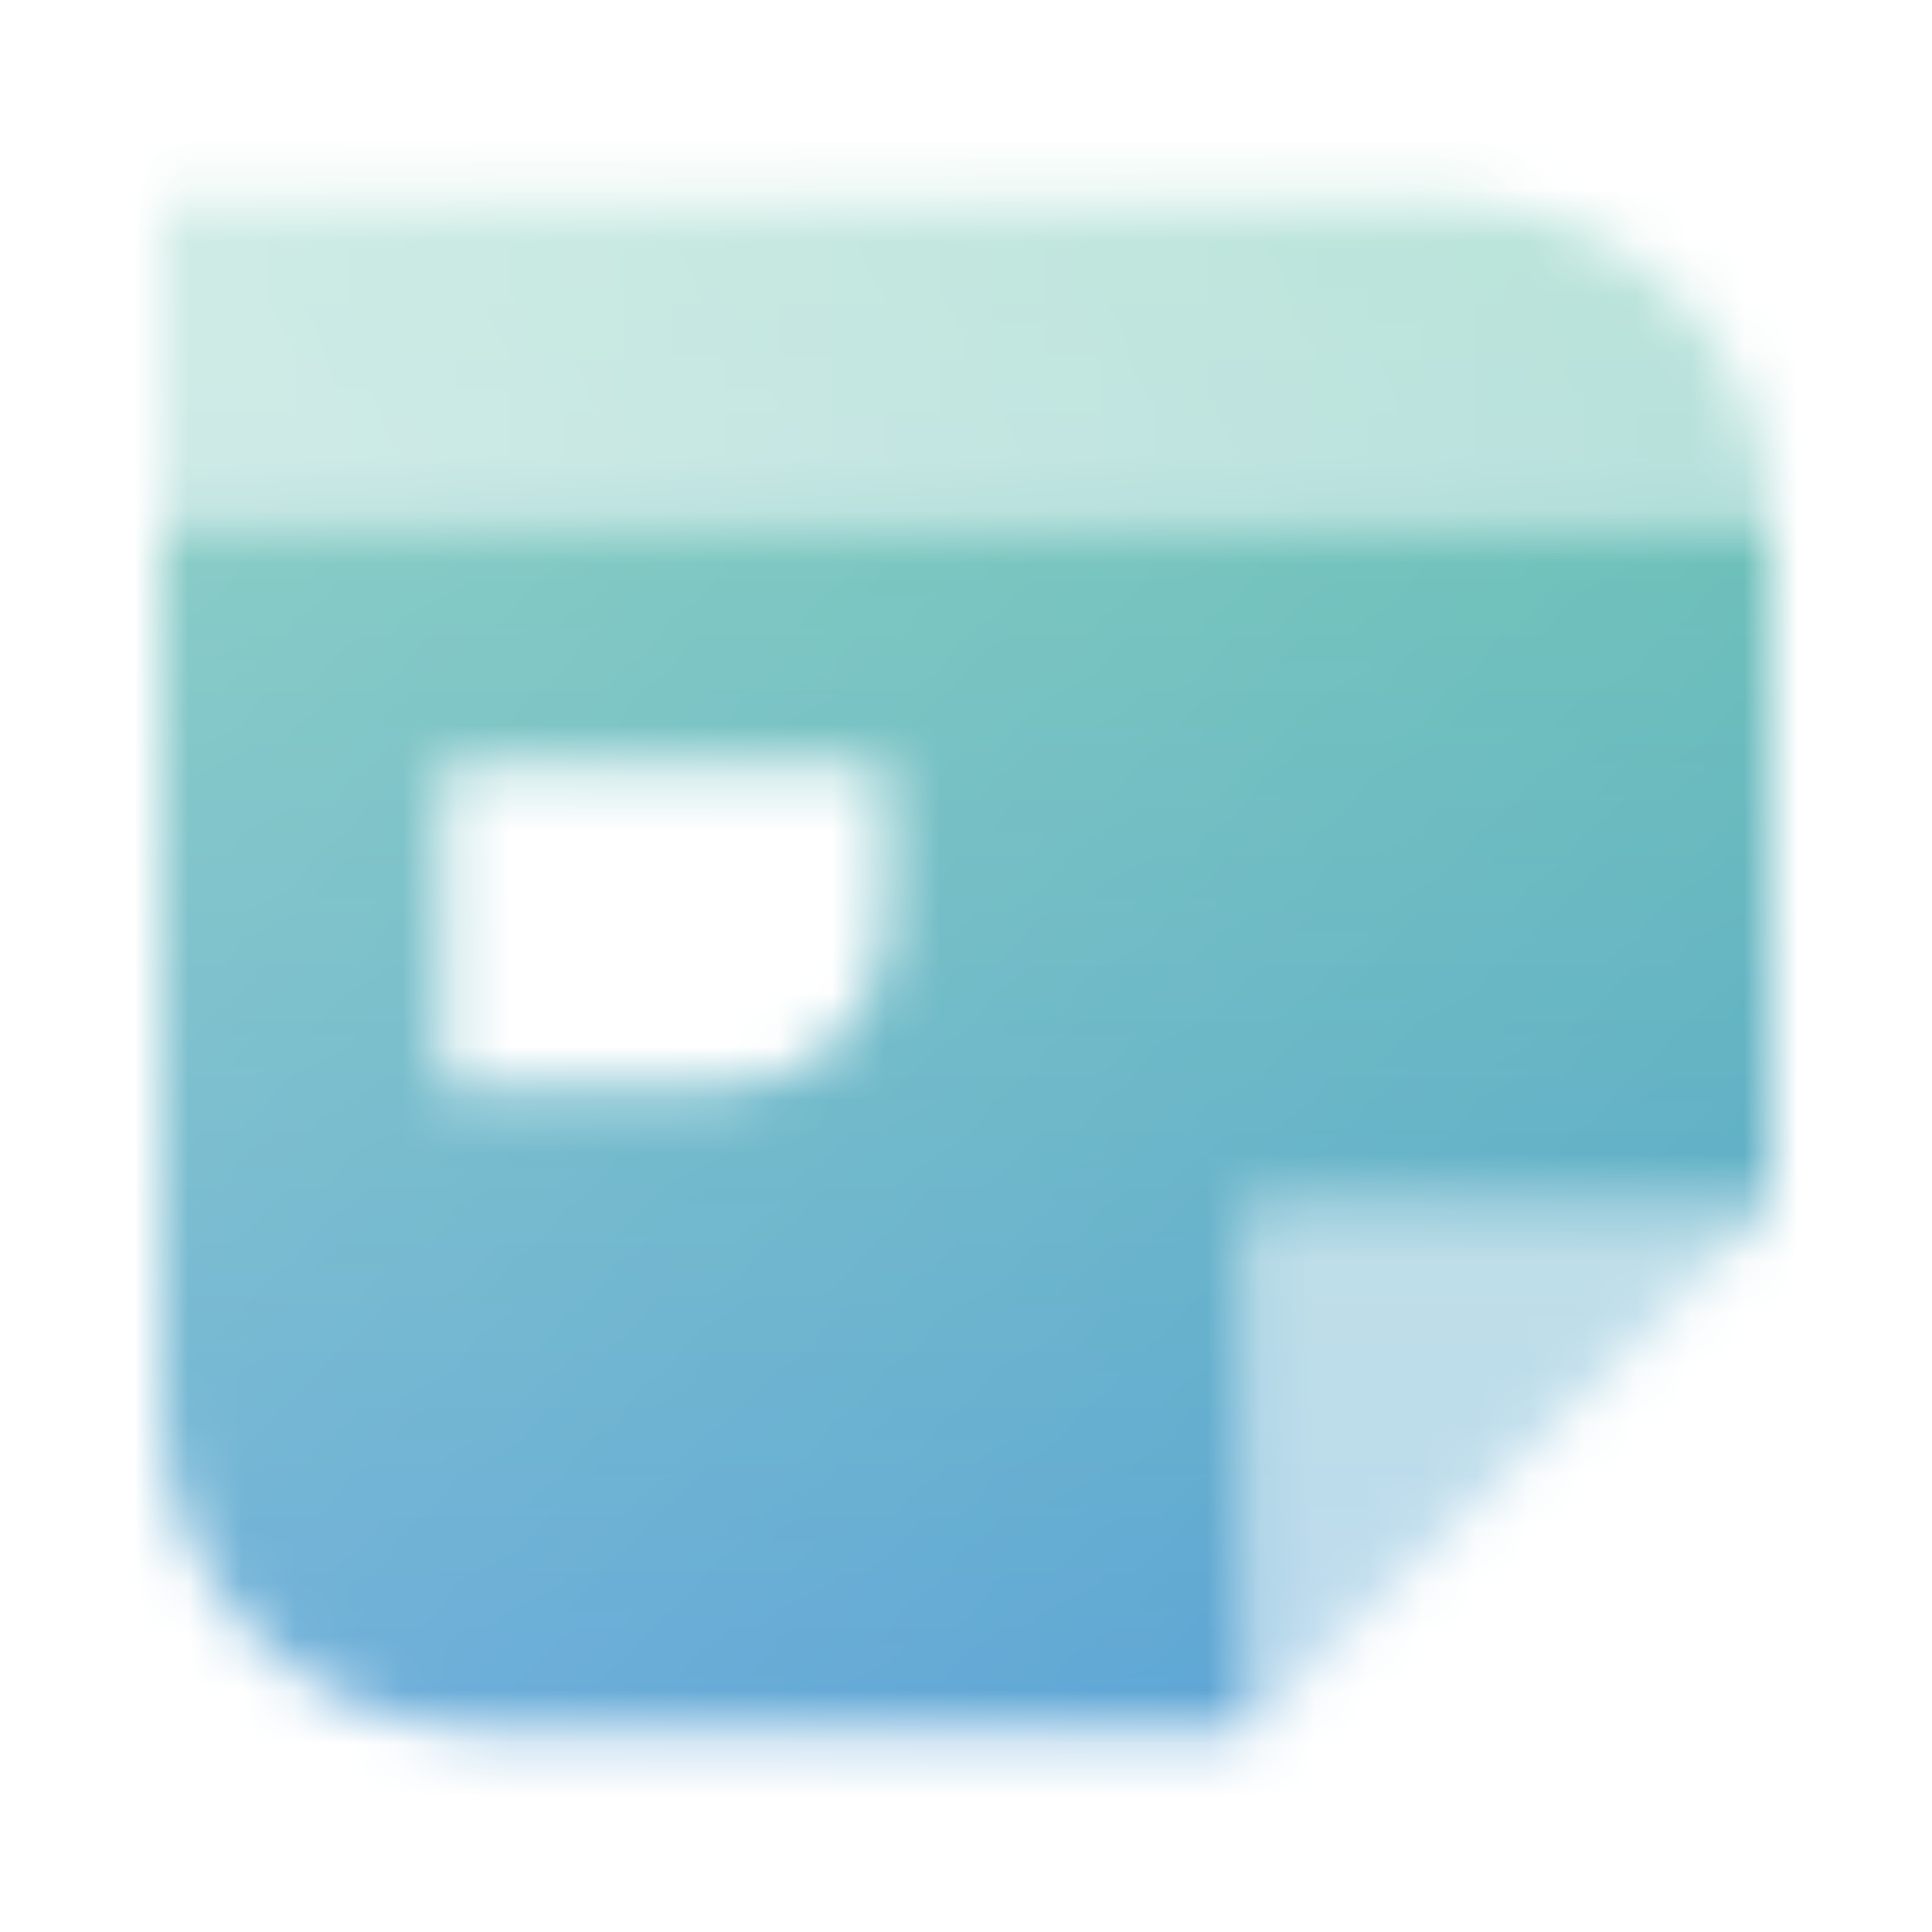 <svg width="36" height="36" viewBox="0 0 36 36" fill="none" xmlns="http://www.w3.org/2000/svg">
<mask id="mask0_541_178" style="mask-type:alpha" maskUnits="userSpaceOnUse" x="3" y="3" width="30" height="30">
<path fill-rule="evenodd" clip-rule="evenodd" d="M33 9.75H3V26.25C3 29.564 5.686 32.25 9 32.25H23.25V22.5H33V9.75ZM16.5 14.25H8.25V20.25H13.5C15.157 20.25 16.5 18.907 16.5 17.25V14.25Z" fill="url(#paint0_linear_541_178)"/>
<path fill-rule="evenodd" clip-rule="evenodd" d="M27 3.75H3V9.75H33C33 6.436 30.314 3.75 27 3.75Z" fill="url(#paint1_linear_541_178)"/>
<path opacity="0.4" d="M33 22.5H23.25V32.25L33 22.5Z" fill="black"/>
</mask>
<g mask="url(#mask0_541_178)">
<path d="M0 0H36V36H0V0Z" fill="url(#paint2_linear_541_178)"/>
</g>
<defs>
<linearGradient id="paint0_linear_541_178" x1="30.75" y1="28.917" x2="5.878" y2="1.819" gradientUnits="userSpaceOnUse">
<stop/>
<stop offset="1" stop-opacity="0.7"/>
</linearGradient>
<linearGradient id="paint1_linear_541_178" x1="33" y1="3.75" x2="3.75" y2="9" gradientUnits="userSpaceOnUse">
<stop stop-opacity="0.45"/>
<stop offset="1" stop-opacity="0.3"/>
</linearGradient>
<linearGradient id="paint2_linear_541_178" x1="18" y1="0" x2="18" y2="36" gradientUnits="userSpaceOnUse">
<stop stop-color="#5FC3A2"/>
<stop offset="1" stop-color="#5AA0DB"/>
</linearGradient>
</defs>
</svg>
